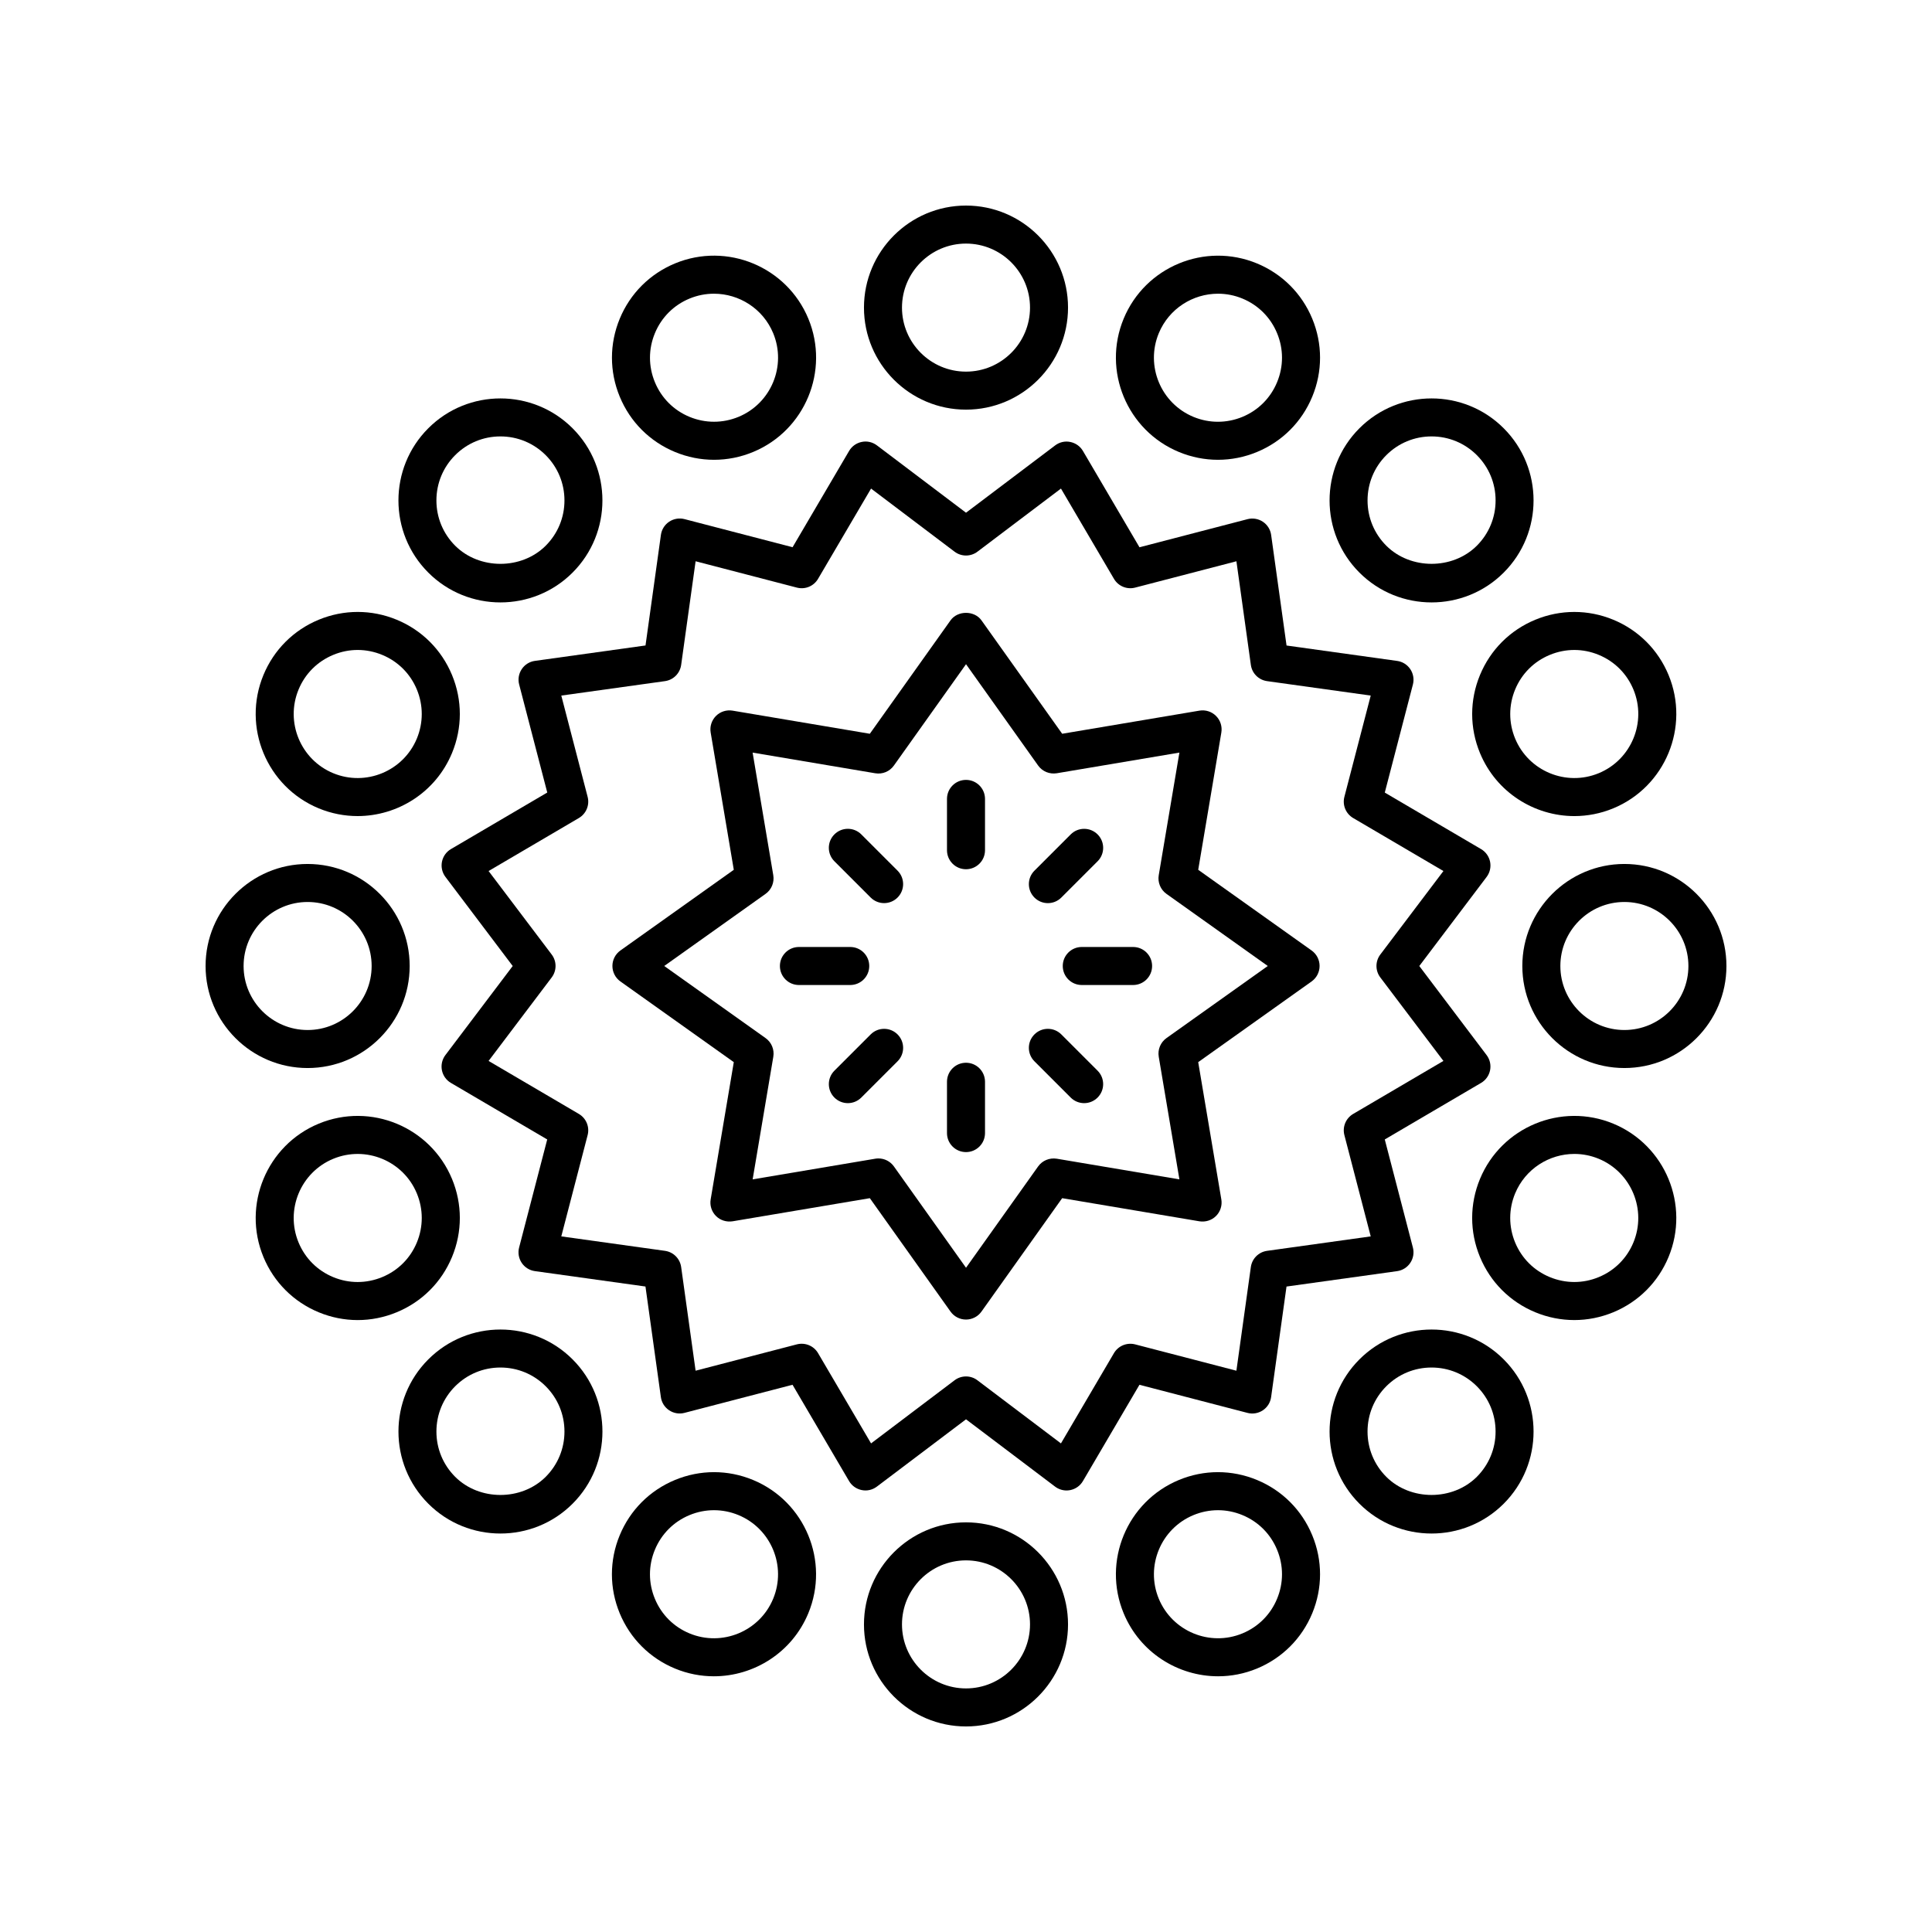 <?xml version="1.0" encoding="UTF-8"?>
<!-- Uploaded to: SVG Repo, www.svgrepo.com, Generator: SVG Repo Mixer Tools -->
<svg fill="#000000" width="800px" height="800px" version="1.1" viewBox="144 144 512 512" xmlns="http://www.w3.org/2000/svg">
 <g>
  <path d="m491.59 395.89-30.051-21.383 6.129-36.375c0.27-1.609-0.254-3.246-1.406-4.398-1.156-1.156-2.785-1.672-4.398-1.406l-36.375 6.129-21.383-30.051c-1.891-2.656-6.316-2.656-8.207 0l-21.383 30.051-36.375-6.129c-1.605-0.262-3.242 0.246-4.398 1.406-1.152 1.152-1.676 2.789-1.406 4.398l6.129 36.375-30.051 21.383c-1.328 0.945-2.117 2.477-2.117 4.102 0 1.629 0.789 3.16 2.117 4.102l30.051 21.383-6.129 36.375c-0.27 1.609 0.254 3.246 1.406 4.398 1.152 1.152 2.766 1.652 4.398 1.406l36.375-6.129 21.383 30.051c0.945 1.328 2.477 2.117 4.102 2.117 1.629 0 3.16-0.789 4.102-2.117l21.383-30.051 36.375 6.129c1.598 0.25 3.242-0.25 4.398-1.406 1.152-1.152 1.676-2.789 1.406-4.398l-6.129-36.375 30.051-21.383c1.328-0.945 2.117-2.477 2.117-4.102s-0.785-3.156-2.113-4.102zm-38.465 23.215c-1.57 1.117-2.367 3.035-2.047 4.941l5.477 32.5-32.5-5.477c-1.914-0.297-3.824 0.48-4.941 2.047l-19.109 26.852-19.109-26.852c-0.953-1.34-2.488-2.117-4.102-2.117-0.277 0-0.555 0.023-0.836 0.07l-32.5 5.477 5.477-32.5c0.32-1.902-0.477-3.824-2.047-4.941l-26.859-19.109 26.852-19.109c1.57-1.117 2.367-3.035 2.047-4.941l-5.477-32.5 32.5 5.477c1.938 0.32 3.824-0.477 4.941-2.047l19.113-26.855 19.109 26.852c1.117 1.566 3.008 2.352 4.941 2.047l32.5-5.477-5.477 32.5c-0.32 1.902 0.477 3.824 2.047 4.941l26.852 19.113z"/>
  <path d="m400 350.68c-2.785 0-5.039 2.254-5.039 5.039v13.598c0 2.785 2.254 5.039 5.039 5.039s5.039-2.254 5.039-5.039v-13.598c-0.004-2.785-2.254-5.039-5.039-5.039z"/>
  <path d="m372.25 365.12c-1.969-1.969-5.156-1.969-7.125 0s-1.969 5.156 0 7.125l9.613 9.613c0.984 0.984 2.273 1.477 3.562 1.477 1.289 0 2.578-0.492 3.562-1.477 1.969-1.969 1.969-5.156 0-7.125z"/>
  <path d="m374.36 400c0-2.785-2.254-5.039-5.039-5.039h-13.598c-2.785 0-5.039 2.254-5.039 5.039s2.254 5.039 5.039 5.039h13.598c2.785-0.004 5.039-2.254 5.039-5.039z"/>
  <path d="m374.74 418.13-9.613 9.613c-1.969 1.969-1.969 5.156 0 7.125 0.984 0.984 2.273 1.477 3.562 1.477s2.578-0.492 3.562-1.477l9.613-9.613c1.969-1.969 1.969-5.156 0-7.125s-5.156-1.969-7.125 0z"/>
  <path d="m400 425.64c-2.785 0-5.039 2.254-5.039 5.039v13.598c0 2.785 2.254 5.039 5.039 5.039s5.039-2.254 5.039-5.039v-13.598c-0.004-2.785-2.254-5.039-5.039-5.039z"/>
  <path d="m425.26 418.13c-1.969-1.969-5.156-1.969-7.125 0s-1.969 5.156 0 7.125l9.613 9.613c0.984 0.984 2.273 1.477 3.562 1.477 1.289 0 2.578-0.492 3.562-1.477 1.969-1.969 1.969-5.156 0-7.125z"/>
  <path d="m444.28 394.96h-13.598c-2.785 0-5.039 2.254-5.039 5.039s2.254 5.039 5.039 5.039h13.598c2.785 0 5.039-2.254 5.039-5.039s-2.254-5.039-5.039-5.039z"/>
  <path d="m421.7 383.34c1.289 0 2.578-0.492 3.562-1.477l9.613-9.613c1.969-1.969 1.969-5.156 0-7.125s-5.156-1.969-7.125 0l-9.613 9.613c-1.969 1.969-1.969 5.156 0 7.125 0.984 0.984 2.273 1.477 3.562 1.477z"/>
  <path d="m517.74 478.67c0.801-1.195 1.055-2.676 0.688-4.07l-7.449-28.633 25.516-14.98c1.246-0.727 2.109-1.953 2.391-3.359 0.281-1.41-0.055-2.875-0.922-4.019l-17.836-23.605 17.84-23.605c0.867-1.145 1.199-2.609 0.922-4.019-0.281-1.406-1.145-2.633-2.391-3.359l-25.516-14.98 7.449-28.633c0.363-1.391 0.113-2.875-0.688-4.07-0.797-1.195-2.066-1.992-3.492-2.188l-29.305-4.082-4.082-29.305c-0.195-1.426-0.992-2.695-2.188-3.492-1.195-0.801-2.676-1.047-4.07-0.688l-28.633 7.449-14.98-25.516c-0.727-1.246-1.953-2.109-3.359-2.391-1.422-0.301-2.875 0.055-4.019 0.922l-23.613 17.828-23.605-17.84c-1.145-0.867-2.602-1.219-4.019-0.922-1.406 0.281-2.633 1.145-3.359 2.391l-14.98 25.516-28.633-7.449c-1.391-0.359-2.875-0.113-4.07 0.688-1.195 0.797-1.992 2.066-2.188 3.492l-4.082 29.305-29.305 4.082c-1.426 0.195-2.695 0.992-3.492 2.188-0.801 1.195-1.055 2.676-0.688 4.07l7.449 28.633-25.516 14.98c-1.246 0.727-2.109 1.953-2.391 3.359-0.281 1.41 0.055 2.875 0.922 4.019l17.828 23.617-17.84 23.605c-0.867 1.145-1.199 2.609-0.922 4.019 0.281 1.406 1.145 2.633 2.391 3.359l25.516 14.98-7.449 28.633c-0.363 1.391-0.113 2.875 0.688 4.07 0.797 1.195 2.066 1.992 3.492 2.188l29.305 4.082 4.082 29.305c0.195 1.426 0.992 2.695 2.188 3.492 1.195 0.801 2.676 1.055 4.07 0.688l28.633-7.449 14.98 25.516c0.727 1.246 1.953 2.109 3.359 2.391 1.41 0.297 2.875-0.055 4.019-0.922l23.617-17.832 23.605 17.84c0.879 0.664 1.949 1.02 3.035 1.02 0.328 0 0.656-0.031 0.984-0.098 1.406-0.281 2.633-1.145 3.359-2.391l14.98-25.516 28.633 7.449c1.391 0.363 2.875 0.113 4.07-0.688 1.195-0.797 1.992-2.066 2.188-3.492l4.082-29.305 29.305-4.082c1.43-0.199 2.699-1 3.496-2.195zm-37.957-3.184c-2.234 0.309-3.984 2.062-4.297 4.297l-3.828 27.469-26.84-6.981c-2.195-0.555-4.473 0.391-5.613 2.328l-14.043 23.918-22.129-16.723c-0.891-0.684-1.965-1.023-3.031-1.023s-2.141 0.34-3.035 1.02l-22.129 16.723-14.043-23.918c-1.137-1.938-3.414-2.887-5.613-2.328l-26.84 6.981-3.828-27.469c-0.309-2.234-2.062-3.984-4.297-4.297l-27.469-3.828 6.981-26.84c0.566-2.18-0.383-4.473-2.328-5.613l-23.918-14.043 16.723-22.129c1.359-1.797 1.359-4.277 0-6.07l-16.723-22.129 23.918-14.043c1.945-1.141 2.894-3.434 2.328-5.613l-6.981-26.84 27.469-3.828c2.234-0.309 3.984-2.062 4.297-4.297l3.828-27.469 26.84 6.981c2.203 0.57 4.477-0.383 5.613-2.328l14.043-23.918 22.129 16.723c1.789 1.359 4.281 1.359 6.07 0l22.129-16.723 14.043 23.918c1.141 1.945 3.418 2.894 5.613 2.328l26.84-6.981 3.828 27.469c0.309 2.234 2.062 3.984 4.297 4.297l27.469 3.828-6.981 26.84c-0.566 2.18 0.383 4.473 2.328 5.613l23.918 14.043-16.723 22.129c-1.359 1.797-1.359 4.277 0 6.07l16.723 22.129-23.918 14.043c-1.945 1.141-2.894 3.434-2.328 5.613l6.981 26.84z"/>
  <path d="m400 252.56c14.914 0 27.039-12.133 27.039-27.047 0-14.91-12.129-27.035-27.039-27.035-14.914 0-27.039 12.129-27.039 27.039-0.004 14.91 12.125 27.043 27.039 27.043zm0-44.008c9.352 0 16.965 7.609 16.965 16.965 0 9.359-7.609 16.969-16.965 16.969-9.352 0-16.965-7.609-16.965-16.969 0-9.352 7.609-16.965 16.965-16.965z"/>
  <path d="m322.88 263.78c3.336 1.383 6.844 2.07 10.348 2.07 3.508 0 7.016-0.688 10.352-2.07 13.777-5.707 20.344-21.555 14.637-35.336-5.707-13.766-21.535-20.344-35.336-14.633-6.672 2.769-11.875 7.965-14.637 14.637-2.762 6.676-2.762 14.027 0.004 20.699 2.758 6.668 7.961 11.871 14.633 14.633zm-5.324-31.477c1.73-4.188 4.992-7.449 9.18-9.18 2.117-0.875 4.309-1.289 6.469-1.289 6.66 0 12.992 3.945 15.699 10.469 3.578 8.645-0.543 18.586-9.188 22.168-4.184 1.727-8.801 1.73-12.984 0-4.188-1.73-7.449-4.992-9.18-9.188-1.734-4.184-1.734-8.793 0.004-12.98z"/>
  <path d="m295.74 295.74c10.543-10.543 10.543-27.699 0-38.242-10.535-10.543-27.699-10.555-38.242 0-10.543 10.543-10.543 27.699 0 38.242 5.269 5.273 12.195 7.906 19.121 7.906 6.926 0 13.852-2.629 19.121-7.906zm-36.086-19.121c0-4.527 1.766-8.789 4.969-11.996 3.207-3.203 7.469-4.969 11.996-4.969 4.531 0 8.793 1.766 12 4.969 3.203 3.207 4.969 7.469 4.969 11.996 0 4.531-1.766 8.793-4.969 12-6.41 6.406-17.574 6.41-23.996 0-3.203-3.211-4.969-7.469-4.969-12z"/>
  <path d="m228.45 308.24c-6.672 2.762-11.867 7.965-14.633 14.637-5.703 13.777 0.859 29.629 14.633 35.336 3.375 1.398 6.875 2.055 10.312 2.055 10.617 0 20.715-6.293 25.023-16.695 2.766-6.676 2.766-14.027 0-20.699s-7.961-11.867-14.637-14.633c-6.668-2.758-14.023-2.762-20.699 0zm26.023 18.492c1.73 4.188 1.73 8.797 0 12.984-3.582 8.645-13.52 12.762-22.168 9.188-8.641-3.582-12.758-13.531-9.18-22.172 1.73-4.188 4.992-7.449 9.18-9.18 2.09-0.871 4.289-1.305 6.488-1.305s4.398 0.438 6.496 1.305c4.191 1.73 7.453 4.992 9.184 9.18z"/>
  <path d="m225.52 427.04c14.914 0 27.047-12.129 27.047-27.039 0-14.914-12.133-27.039-27.047-27.039-14.914-0.004-27.039 12.125-27.039 27.039 0 14.91 12.125 27.039 27.039 27.039zm0-44.004c9.359 0 16.969 7.609 16.969 16.965 0 9.352-7.609 16.965-16.969 16.965-9.352-0.004-16.965-7.613-16.965-16.965 0-9.355 7.613-16.965 16.965-16.965z"/>
  <path d="m228.45 441.79c-13.77 5.707-20.336 21.559-14.633 35.336 2.766 6.672 7.961 11.871 14.633 14.637 3.336 1.379 6.844 2.07 10.348 2.07 3.508 0 7.016-0.695 10.352-2.078 6.672-2.762 11.871-7.961 14.637-14.633 2.766-6.672 2.766-14.023 0-20.699-5.711-13.77-21.531-20.352-35.336-14.633zm26.023 18.492c1.73 4.188 1.73 8.797 0 12.984-1.73 4.188-4.992 7.449-9.188 9.18-4.191 1.73-8.801 1.742-12.984 0-4.188-1.73-7.449-4.992-9.18-9.18-3.574-8.641 0.543-18.586 9.184-22.168 8.645-3.578 18.594 0.535 22.168 9.184z"/>
  <path d="m276.62 550.4c6.926 0 13.855-2.633 19.125-7.906 10.543-10.543 10.543-27.699 0-38.242-10.535-10.543-27.699-10.555-38.242 0-10.543 10.543-10.543 27.699 0 38.242 5.266 5.273 12.191 7.906 19.117 7.906zm-11.996-39.023c3.207-3.203 7.469-4.969 11.996-4.969 4.531 0 8.793 1.766 12 4.969 3.203 3.207 4.969 7.469 4.969 12 0 4.527-1.766 8.789-4.969 11.996-6.41 6.406-17.574 6.414-23.996 0-3.203-3.207-4.969-7.469-4.969-11.996 0-4.531 1.766-8.793 4.969-12z"/>
  <path d="m343.57 536.21c-6.668-2.766-14.023-2.766-20.699 0-6.672 2.766-11.867 7.961-14.633 14.637-2.766 6.672-2.766 14.023-0.004 20.699 2.766 6.672 7.965 11.867 14.637 14.633 3.375 1.398 6.867 2.055 10.312 2.055 10.617 0 20.715-6.289 25.023-16.688 5.711-13.781-0.859-29.629-14.637-35.336zm5.328 31.477c-3.578 8.641-13.531 12.758-22.168 9.184-4.188-1.73-7.449-4.992-9.18-9.18-1.738-4.188-1.738-8.797 0-12.984 1.73-4.191 4.992-7.453 9.18-9.188 2.09-0.867 4.289-1.301 6.488-1.301 2.203 0 4.402 0.434 6.496 1.301 8.645 3.582 12.766 13.523 9.184 22.168z"/>
  <path d="m400 547.44c-14.914 0-27.039 12.133-27.039 27.047-0.004 14.91 12.125 27.039 27.039 27.039s27.039-12.129 27.039-27.039c0-14.914-12.129-27.047-27.039-27.047zm0 44.008c-9.352 0-16.965-7.609-16.965-16.965 0-9.359 7.609-16.969 16.965-16.969 9.352 0 16.965 7.609 16.965 16.969-0.004 9.355-7.613 16.965-16.965 16.965z"/>
  <path d="m477.12 536.21c-6.676-2.766-14.031-2.766-20.699 0-13.777 5.707-20.344 21.555-14.637 35.336 4.309 10.402 14.406 16.688 25.023 16.688 3.438 0 6.938-0.66 10.312-2.055 6.672-2.766 11.871-7.961 14.637-14.633 2.762-6.676 2.762-14.027-0.004-20.699-2.762-6.672-7.961-11.871-14.633-14.637zm5.32 31.477c-1.73 4.188-4.992 7.449-9.18 9.18-8.641 3.578-18.586-0.539-22.168-9.18-3.578-8.645 0.543-18.586 9.188-22.168 4.176-1.73 8.797-1.738 12.984 0 4.188 1.73 7.449 4.992 9.18 9.188 1.734 4.184 1.734 8.793-0.004 12.98z"/>
  <path d="m523.38 550.4c6.922 0 13.852-2.633 19.121-7.906 10.543-10.543 10.543-27.699 0-38.242-10.539-10.555-27.703-10.543-38.242 0-10.543 10.543-10.543 27.699 0 38.242 5.266 5.273 12.191 7.906 19.121 7.906zm-12-39.023c3.207-3.203 7.469-4.969 12-4.969 4.527 0 8.789 1.766 11.996 4.969 3.203 3.207 4.969 7.469 4.969 12 0 4.527-1.766 8.789-4.969 11.996-6.422 6.406-17.586 6.406-23.996 0-3.203-3.207-4.969-7.469-4.969-11.996 0-4.531 1.766-8.793 4.969-12z"/>
  <path d="m561.2 493.83c3.504 0 7.012-0.695 10.348-2.07 6.672-2.766 11.867-7.965 14.633-14.637 5.703-13.777-0.859-29.629-14.633-35.336-13.789-5.711-29.629 0.867-35.336 14.637-2.766 6.676-2.766 14.027 0 20.699s7.961 11.867 14.637 14.633c3.336 1.379 6.844 2.074 10.352 2.074zm-15.68-20.566c-1.73-4.188-1.73-8.797 0-12.984 2.707-6.527 9.039-10.477 15.699-10.477 2.16 0 4.356 0.414 6.469 1.289 8.641 3.586 12.758 13.531 9.184 22.172-1.73 4.188-4.992 7.449-9.18 9.18-4.184 1.742-8.793 1.73-12.984 0-4.195-1.73-7.457-4.992-9.188-9.18z"/>
  <path d="m574.48 372.96c-14.914 0-27.047 12.129-27.047 27.039 0 14.914 12.133 27.039 27.047 27.039 14.914 0.004 27.043-12.125 27.043-27.035 0-14.914-12.129-27.043-27.043-27.043zm0 44.004c-9.359 0-16.969-7.609-16.969-16.965 0-9.352 7.609-16.965 16.969-16.965 9.355 0.004 16.965 7.613 16.965 16.969 0 9.352-7.609 16.961-16.965 16.961z"/>
  <path d="m571.55 358.21c13.77-5.707 20.336-21.559 14.633-35.336-2.766-6.668-7.961-11.871-14.633-14.633-6.676-2.762-14.031-2.754-20.699 0.004-6.672 2.762-11.871 7.961-14.637 14.633s-2.766 14.023 0 20.699c4.309 10.406 14.402 16.695 25.023 16.695 3.438-0.004 6.938-0.664 10.312-2.062zm-26.027-18.492c-1.73-4.188-1.73-8.797 0-12.984 1.73-4.188 4.992-7.449 9.188-9.18 2.098-0.867 4.297-1.305 6.496-1.305s4.398 0.434 6.488 1.305c4.188 1.73 7.449 4.992 9.18 9.18 3.574 8.641-0.543 18.59-9.184 22.168-8.645 3.574-18.594-0.539-22.168-9.184z"/>
  <path d="m542.5 295.74c10.543-10.543 10.543-27.699 0-38.242-10.539-10.555-27.703-10.543-38.242 0-10.543 10.543-10.543 27.699 0 38.242 5.269 5.273 12.195 7.906 19.125 7.906 6.922 0 13.848-2.629 19.117-7.906zm-31.117-7.121c-3.203-3.207-4.969-7.469-4.969-12 0-4.527 1.766-8.789 4.969-11.996 3.207-3.203 7.469-4.969 12-4.969 4.527 0 8.789 1.766 11.996 4.969 3.203 3.207 4.969 7.469 4.969 11.996 0 4.531-1.766 8.793-4.969 12-6.422 6.41-17.586 6.398-23.996 0z"/>
  <path d="m456.42 263.78c3.336 1.383 6.844 2.07 10.352 2.07 3.504 0 7.012-0.688 10.348-2.07 6.672-2.766 11.867-7.961 14.633-14.637 2.766-6.672 2.766-14.023 0.004-20.699-2.766-6.668-7.965-11.863-14.637-14.629-13.781-5.707-29.629 0.855-35.336 14.633-5.707 13.777 0.859 29.625 14.637 35.332zm-5.328-31.477c2.707-6.523 9.039-10.469 15.699-10.469 2.16 0 4.356 0.414 6.469 1.289 4.188 1.73 7.449 4.992 9.18 9.18 1.738 4.188 1.738 8.797 0 12.984-1.73 4.191-4.992 7.453-9.18 9.188-4.188 1.73-8.809 1.73-12.984 0-8.645-3.586-12.766-13.527-9.184-22.172z"/>
 </g>
</svg>